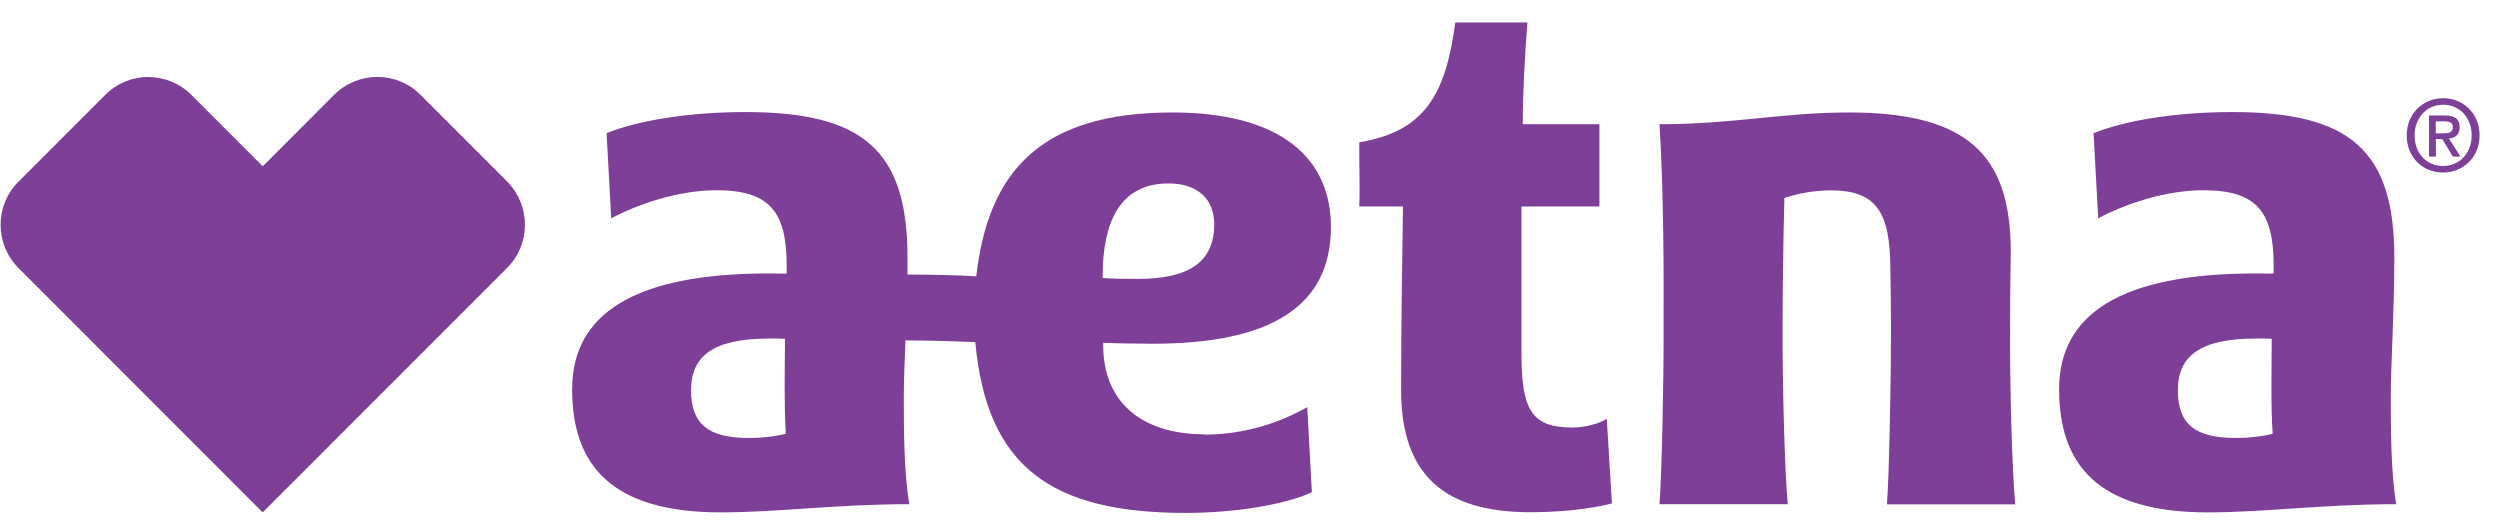 <svg width="96" height="20" viewBox="0 0 96 20" fill="none" xmlns="http://www.w3.org/2000/svg">
<path d="M91.806 15.266C91.806 13.943 91.942 12.07 91.942 9.879C91.942 5.783 90.247 4.303 85.733 4.303C83.526 4.303 81.58 4.633 80.393 5.114L80.571 8.383C81.606 7.834 83.144 7.305 84.614 7.305C86.68 7.305 87.308 8.158 87.308 10.203V10.506C87.161 10.506 86.8 10.501 86.601 10.501C81.45 10.501 79.07 12.06 79.07 14.947C79.07 17.834 80.55 19.675 84.771 19.675C86.994 19.675 89.19 19.361 92.015 19.361C91.811 18.169 91.806 16.453 91.806 15.276V15.266ZM85.869 16.819C84.295 16.819 83.63 16.296 83.63 14.983C83.63 13.671 84.483 13.001 86.627 13.001C86.821 13.001 87.062 12.996 87.234 13.012C87.229 14.236 87.198 15.664 87.271 16.657C86.9 16.757 86.35 16.819 85.874 16.819H85.869ZM46.275 16.678C43.739 16.678 42.363 15.355 42.363 13.263V13.163C42.813 13.184 43.712 13.2 44.246 13.2C48.781 13.2 51.108 11.777 51.108 8.718C51.108 6.076 49.189 4.319 45.02 4.319C39.968 4.319 37.949 6.573 37.488 10.611C36.751 10.564 35.946 10.548 34.847 10.543C34.847 10.323 34.847 10.104 34.847 9.879C34.847 5.783 33.153 4.303 28.633 4.303C26.426 4.303 24.48 4.633 23.293 5.114L23.471 8.383C24.507 7.834 26.05 7.305 27.514 7.305C29.58 7.305 30.208 8.158 30.208 10.203V10.506C30.061 10.506 29.7 10.501 29.502 10.501C24.355 10.501 21.97 12.06 21.97 14.947C21.97 17.834 23.45 19.675 27.671 19.675C29.894 19.675 32.091 19.361 34.92 19.361C34.711 18.169 34.706 16.453 34.706 15.276C34.706 14.654 34.737 13.911 34.769 13.069C35.977 13.08 36.866 13.111 37.452 13.137C37.886 17.923 40.365 19.696 45.528 19.696C47.437 19.696 49.367 19.372 50.376 18.901L50.198 15.632C49.194 16.213 47.797 16.689 46.265 16.689L46.275 16.678ZM28.775 16.819C27.206 16.819 26.536 16.296 26.536 14.983C26.536 13.671 27.389 13.001 29.533 13.001C29.732 13.001 29.972 12.996 30.145 13.012C30.134 14.236 30.108 15.664 30.176 16.657C29.805 16.757 29.256 16.819 28.78 16.819H28.775ZM42.342 10.601C42.342 8.55 42.991 7.044 44.874 7.044C45.941 7.044 46.626 7.603 46.626 8.618C46.626 10.046 45.674 10.71 43.697 10.71C43.216 10.71 42.714 10.705 42.342 10.674V10.601ZM77.187 12.551C77.187 11.317 77.213 9.675 77.213 9.675C77.213 5.977 75.591 4.319 71.004 4.319C68.431 4.319 66.595 4.769 63.724 4.769C63.886 7.363 63.891 10.569 63.881 12.557C63.891 14.575 63.813 18.195 63.724 19.361H68.651C68.536 18.19 68.442 14.827 68.452 12.557C68.452 11.265 68.468 9.701 68.52 7.603C69.012 7.436 69.634 7.311 70.309 7.311C72.035 7.311 72.589 8.121 72.589 10.344C72.589 10.344 72.615 11.741 72.615 12.562C72.615 14.581 72.547 18.2 72.459 19.366H77.385C77.27 18.195 77.171 14.832 77.187 12.562V12.551ZM61.7 16.082L61.898 19.33C61.517 19.44 60.35 19.67 58.771 19.67C55.528 19.67 53.802 18.305 53.802 14.973C53.802 12.363 53.854 9.497 53.875 7.928H52.196C52.227 7.222 52.186 6.207 52.196 5.464C54.717 5.046 55.517 3.623 55.883 0.862H58.656C58.556 2.002 58.473 3.649 58.473 4.769H61.417V7.928H58.425V13.613C58.425 15.815 58.87 16.417 60.387 16.417C60.858 16.417 61.412 16.27 61.7 16.082ZM5.693 2.959C6.295 2.959 6.896 3.189 7.356 3.649L10.092 6.385L12.822 3.649C13.282 3.189 13.884 2.954 14.491 2.954C15.097 2.954 15.694 3.184 16.149 3.644L19.47 6.965C20.385 7.886 20.39 9.371 19.47 10.292L10.087 19.675L0.714 10.297C-0.207 9.377 -0.207 7.886 0.714 6.971L4.04 3.644C4.501 3.184 5.102 2.954 5.704 2.954L5.693 2.959ZM93.819 6.625C92.998 6.625 92.418 6.013 92.418 5.198C92.418 4.34 93.066 3.77 93.819 3.77C94.572 3.77 95.216 4.34 95.216 5.198C95.216 6.055 94.567 6.625 93.819 6.625ZM93.819 4.021C93.202 4.021 92.721 4.507 92.721 5.198C92.721 5.846 93.139 6.374 93.819 6.374C94.431 6.374 94.912 5.893 94.912 5.198C94.912 4.502 94.431 4.021 93.819 4.021ZM93.537 6.013H93.275V4.434H93.877C94.259 4.434 94.452 4.565 94.452 4.889C94.452 5.177 94.274 5.292 94.039 5.318L94.484 6.013H94.191L93.783 5.339H93.537V6.013V6.013ZM93.825 5.119C94.018 5.119 94.191 5.098 94.191 4.873C94.191 4.685 94.002 4.659 93.845 4.659H93.532V5.119H93.819H93.825Z" fill="#7D3F98"/>
</svg>
